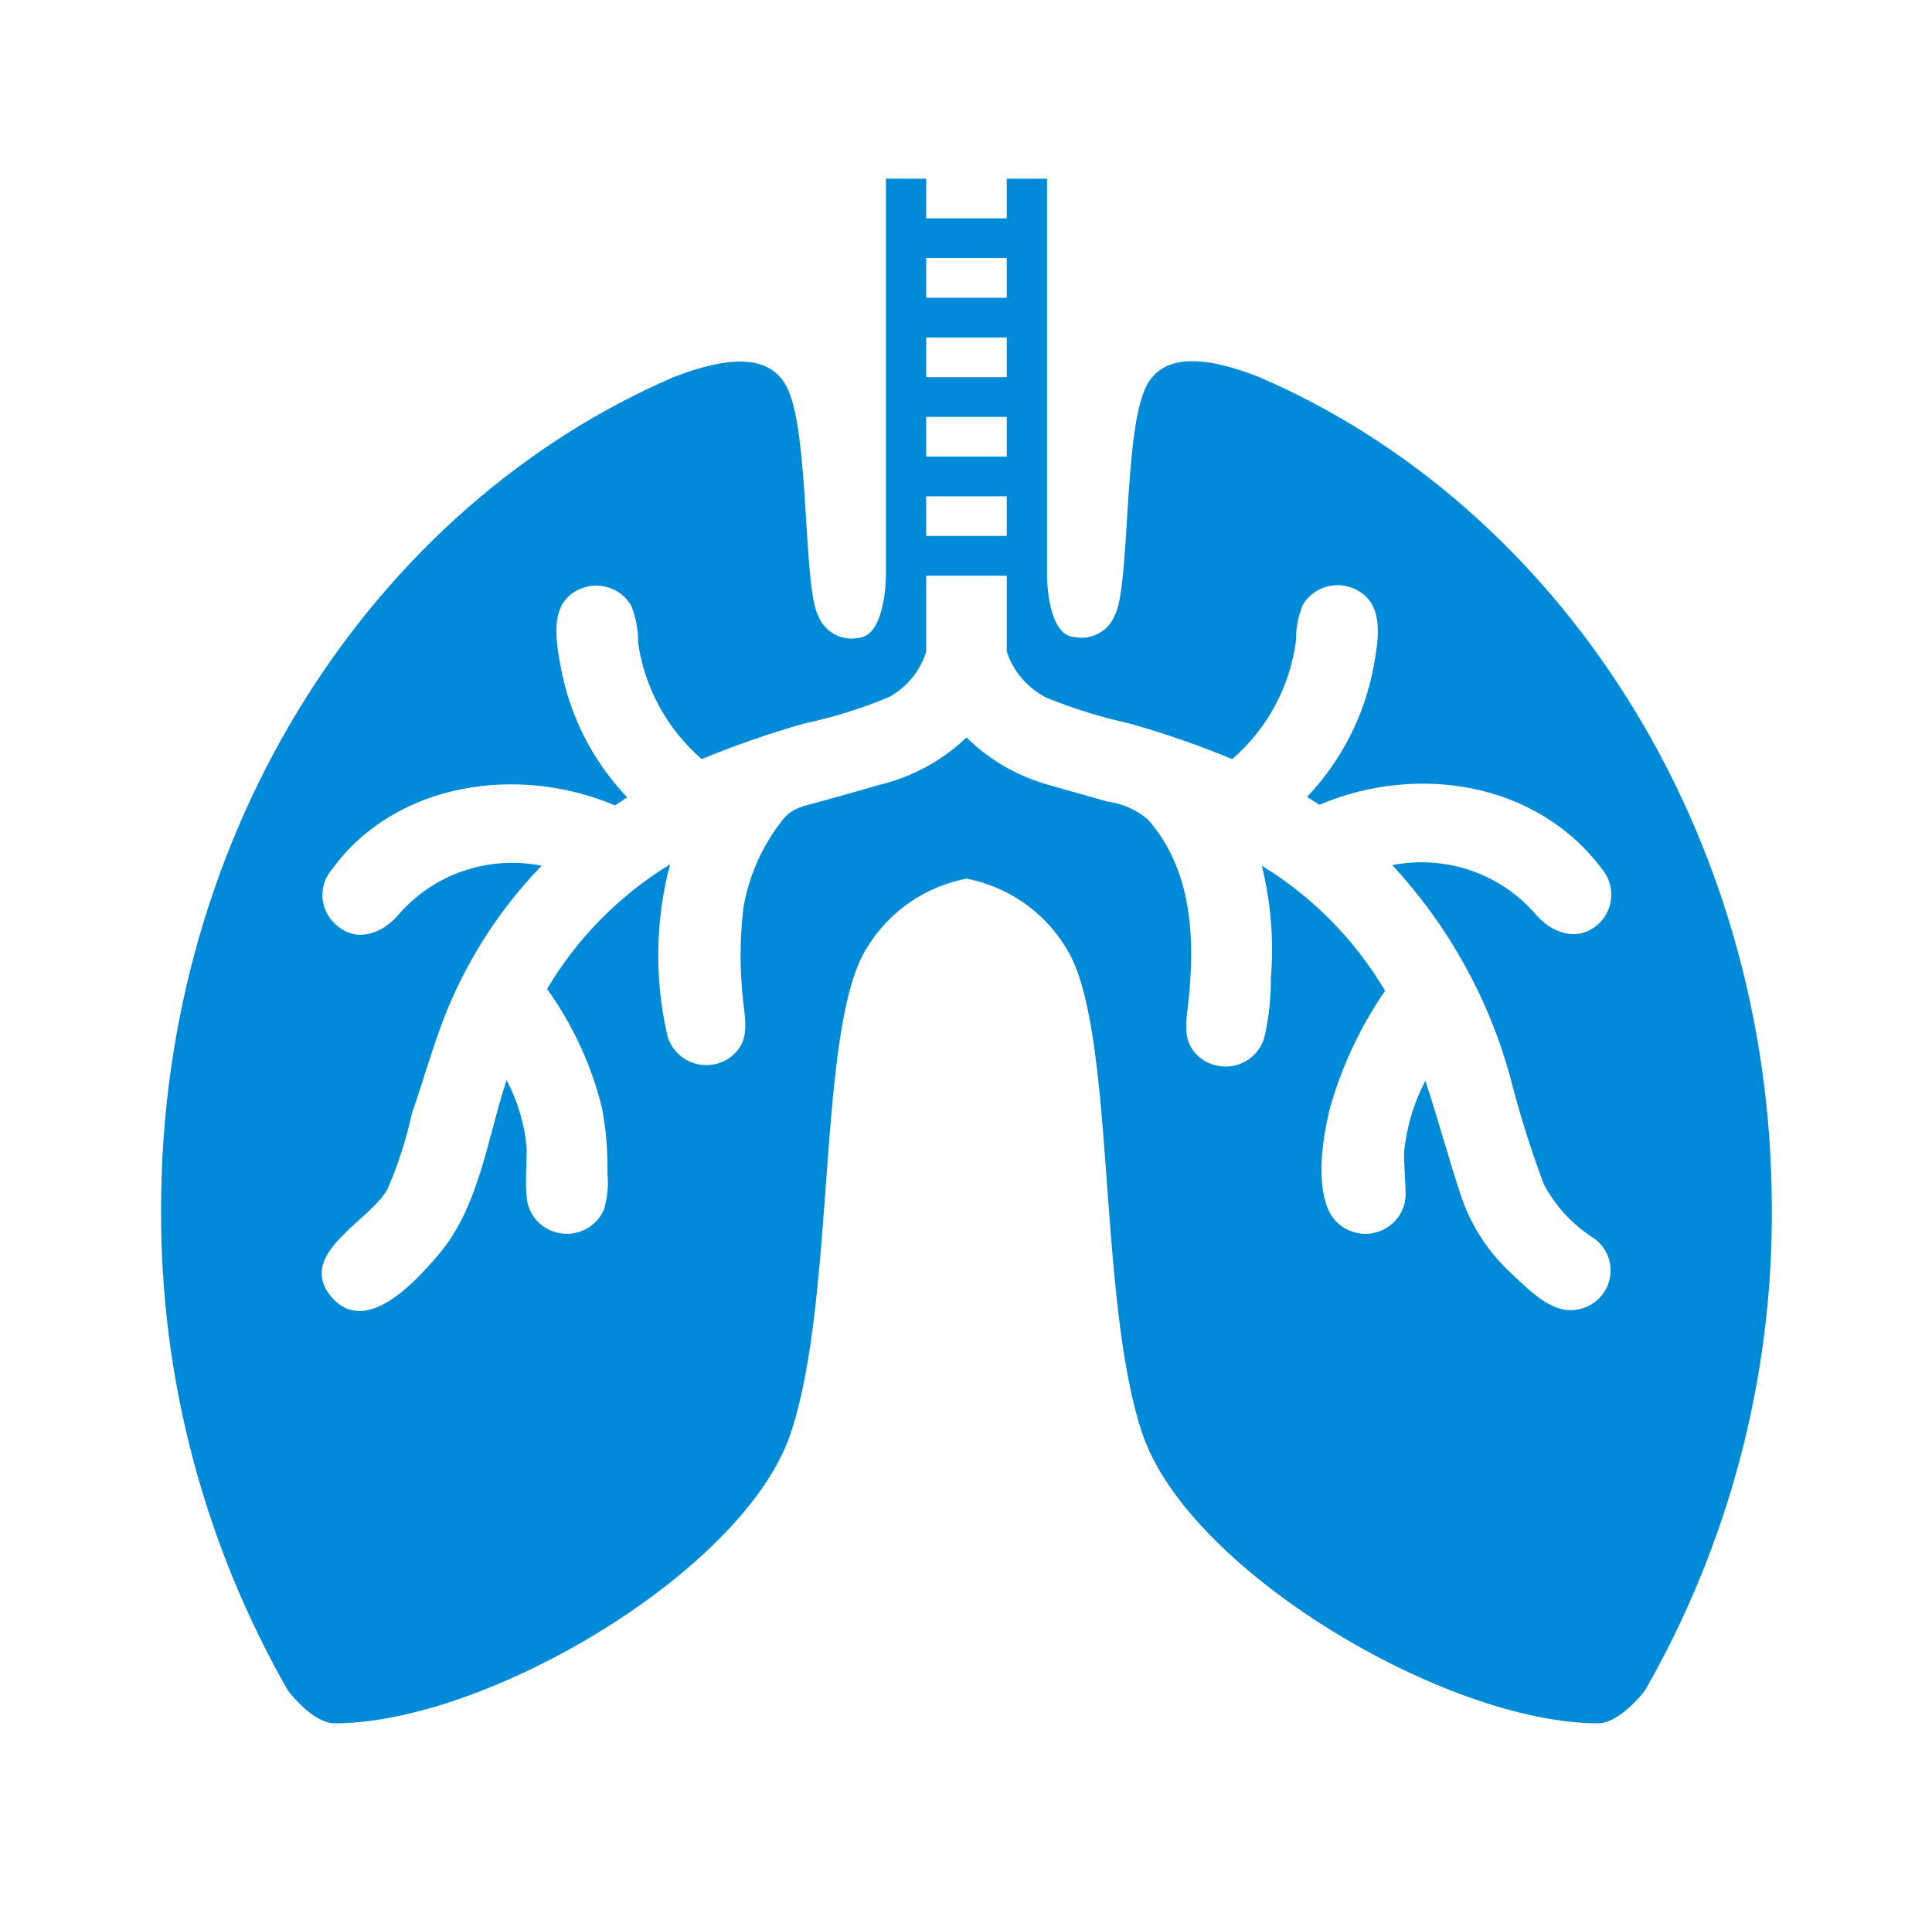 <svg width="75" height="74" xmlns="http://www.w3.org/2000/svg" xmlns:xlink="http://www.w3.org/1999/xlink" xml:space="preserve" overflow="hidden"><g transform="translate(-899 -245)"><path d="M48.216 14.646C46.288 13.875 44.562 13.644 43.883 15 42.997 16.773 43.282 22.824 42.666 23.919 42.416 24.527 41.768 24.871 41.124 24.736 40.083 24.667 40.083 22.354 40.083 22.354L40.083 6.938 38.542 6.938 38.542 8.479 35.458 8.479 35.458 6.938 33.917 6.938 33.917 22.354C33.917 22.354 33.917 24.667 32.884 24.767 32.24 24.902 31.592 24.558 31.342 23.95 30.725 22.855 31.011 16.804 30.124 15.031 29.438 13.675 27.75 13.875 25.784 14.646 14.314 19.664 6.167 32.228 6.167 46.959 6.136 53.498 7.807 59.931 11.015 65.629 11.177 65.852 12.025 66.916 12.819 66.916 18.639 66.916 28.49 61.004 30.263 55.677 32.036 50.351 31.242 39.79 33.215 36.761 34.049 35.386 35.423 34.427 37 34.117 38.577 34.427 39.951 35.386 40.785 36.761 42.758 39.79 41.964 50.358 43.737 55.677 45.51 60.996 55.361 66.916 61.181 66.916 61.952 66.916 62.823 65.852 62.985 65.629 66.193 59.931 67.864 53.498 67.833 46.959 67.833 32.228 59.686 19.664 48.216 14.646ZM35.458 10.021 38.542 10.021 38.542 11.562 35.458 11.562ZM35.458 13.104 38.542 13.104 38.542 14.646 35.458 14.646ZM35.458 16.188 38.542 16.188 38.542 17.729 35.458 17.729ZM35.458 19.271 38.542 19.271 38.542 20.812 35.458 20.812ZM57.812 41.802C58.166 43.223 58.598 44.623 59.108 45.996 59.558 46.849 60.222 47.572 61.035 48.092 61.72 48.597 61.866 49.563 61.361 50.248 61.072 50.641 60.613 50.873 60.125 50.875 59.239 50.875 58.422 49.973 57.812 49.403 56.979 48.61 56.347 47.63 55.97 46.543 55.454 45.001 55.061 43.46 54.567 41.964 54.12 42.837 53.843 43.786 53.75 44.762 53.75 45.279 53.804 45.772 53.812 46.304 53.848 47.155 53.187 47.873 52.337 47.909 51.687 47.937 51.09 47.554 50.844 46.952 50.382 45.826 50.644 44.192 50.898 43.097 51.348 41.449 52.066 39.886 53.026 38.472 51.874 36.492 50.254 34.824 48.308 33.616 48.654 35.04 48.771 36.51 48.655 37.971 48.66 38.733 48.58 39.493 48.416 40.237 48.215 41.065 47.382 41.573 46.554 41.372 46.323 41.316 46.108 41.208 45.926 41.055 45.256 40.492 45.402 39.744 45.487 38.989 45.757 36.514 45.672 33.809 43.945 31.82 43.51 31.443 42.974 31.202 42.404 31.126 41.71 30.926 41.008 30.733 40.315 30.525 39.061 30.202 37.917 29.55 37 28.637 36.064 29.544 34.9 30.183 33.632 30.486 32.938 30.695 32.236 30.887 31.543 31.088 30.849 31.288 30.325 31.334 29.947 31.858 29.175 32.85 28.664 34.019 28.459 35.258 28.317 36.482 28.317 37.718 28.459 38.943 28.544 39.713 28.69 40.446 28.02 41.008 27.362 41.549 26.391 41.454 25.85 40.796 25.681 40.591 25.568 40.345 25.522 40.083 25.052 37.929 25.097 35.695 25.653 33.562 23.712 34.767 22.095 36.429 20.944 38.403 21.932 39.797 22.647 41.367 23.048 43.028 23.202 43.859 23.272 44.703 23.256 45.548 23.3 46.023 23.256 46.501 23.125 46.959 22.798 47.745 21.896 48.118 21.11 47.791 20.578 47.57 20.213 47.071 20.165 46.497 20.103 45.872 20.165 45.225 20.165 44.6 20.088 43.672 19.826 42.767 19.394 41.941 18.662 44.176 18.346 46.882 16.781 48.724 15.948 49.719 13.975 51.97 12.657 50.32 11.339 48.67 14.199 47.391 14.838 46.165 15.243 45.218 15.555 44.235 15.771 43.228 16.188 42.018 16.503 40.854 16.958 39.636 17.8 37.396 19.084 35.348 20.735 33.616 18.669 33.202 16.543 33.957 15.201 35.582 14.569 36.283 13.605 36.622 12.827 35.875 12.23 35.311 12.18 34.38 12.711 33.755 15.162 30.348 19.872 29.692 23.541 31.273L24.012 30.964C22.674 29.535 21.784 27.745 21.452 25.815 21.267 24.782 21.028 23.372 22.223 22.863 22.937 22.559 23.766 22.833 24.158 23.503 24.344 23.965 24.436 24.461 24.428 24.96 24.677 26.707 25.54 28.308 26.863 29.477 28.141 28.94 29.448 28.479 30.779 28.097 31.891 27.857 32.977 27.514 34.025 27.072 34.714 26.692 35.228 26.059 35.458 25.306L35.458 22.354 38.542 22.354 38.542 25.299C38.794 26.082 39.349 26.731 40.083 27.102 41.112 27.523 42.174 27.855 43.259 28.097 44.59 28.479 45.898 28.94 47.175 29.477 48.528 28.286 49.397 26.64 49.618 24.852 49.611 24.381 49.701 23.914 49.881 23.48 50.275 22.813 51.103 22.542 51.815 22.848 53.049 23.372 52.771 24.852 52.586 25.892 52.238 27.784 51.355 29.536 50.042 30.941L50.513 31.25C54.228 29.646 58.807 30.355 61.304 33.709 61.796 34.28 61.815 35.119 61.351 35.713 60.58 36.622 59.516 36.314 58.845 35.566 57.502 33.939 55.373 33.181 53.303 33.593 55.438 35.932 56.984 38.746 57.812 41.802Z" fill="#008AD8" transform="matrix(1.014 0 0 1 899 245)"/></g></svg>